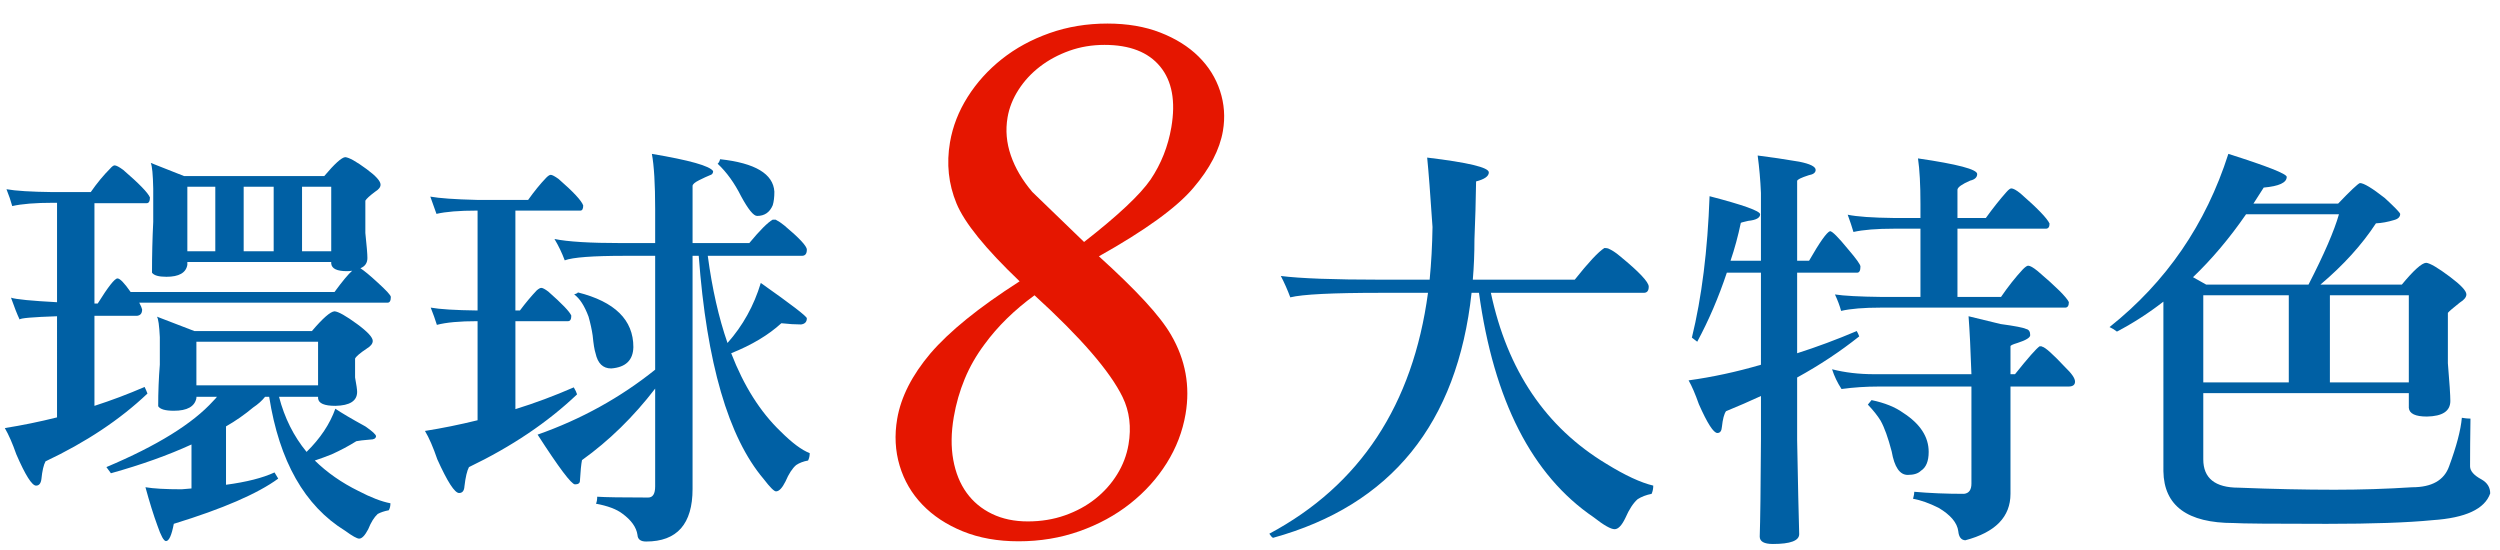 <?xml version="1.0" encoding="utf-8"?>
<!-- Generator: Adobe Illustrator 16.0.0, SVG Export Plug-In . SVG Version: 6.00 Build 0)  -->
<!DOCTYPE svg PUBLIC "-//W3C//DTD SVG 1.1//EN" "http://www.w3.org/Graphics/SVG/1.1/DTD/svg11.dtd">
<svg version="1.1" id="圖層_1" xmlns="http://www.w3.org/2000/svg" xmlns:xlink="http://www.w3.org/1999/xlink" x="0px" y="0px"
	 width="356.287px" height="78.333px" viewBox="0 0 356.287 78.333" enable-background="new 0 0 356.287 78.333"
	 xml:space="preserve">
<g>
	<path fill="#E51600" d="M145.311,40.092c-4.866-4.646-7.866-8.349-9-11.109c-1.136-2.759-1.444-5.66-0.924-8.699
		c0.388-2.271,1.229-4.428,2.521-6.472c1.292-2.043,2.917-3.842,4.879-5.397c1.96-1.554,4.223-2.785,6.789-3.694
		c2.565-0.908,5.315-1.363,8.25-1.363c2.83,0,5.341,0.429,7.536,1.284c2.193,0.857,4.009,1.991,5.443,3.406
		c1.436,1.415,2.458,3.048,3.067,4.9c0.609,1.852,0.747,3.756,0.413,5.712c-0.454,2.655-1.86,5.363-4.218,8.122
		c-2.364,2.796-6.85,6.044-13.456,9.747c2.661,2.41,4.847,4.542,6.558,6.394c1.708,1.853,2.954,3.459,3.734,4.82
		c2.051,3.529,2.738,7.284,2.057,11.269c-0.424,2.479-1.32,4.813-2.689,6.995c-1.369,2.184-3.104,4.104-5.204,5.764
		c-2.1,1.66-4.508,2.971-7.222,3.932c-2.714,0.961-5.609,1.44-8.683,1.44c-2.97,0-5.614-0.472-7.933-1.415
		c-2.32-0.943-4.243-2.209-5.771-3.8c-1.528-1.589-2.608-3.439-3.243-5.554c-0.634-2.113-0.751-4.343-0.352-6.683
		c0.531-3.108,2.111-6.219,4.738-9.327c1.351-1.572,3.072-3.205,5.161-4.898C139.853,43.769,142.369,41.979,145.311,40.092z
		 M147.434,42.083c-2.874,2.098-5.245,4.42-7.113,6.971c-1.177,1.572-2.123,3.223-2.837,4.951c-0.715,1.729-1.233,3.537-1.556,5.424
		c-0.382,2.236-0.407,4.271-0.074,6.105c0.333,1.834,0.965,3.396,1.897,4.689s2.14,2.297,3.625,3.013
		c1.484,0.718,3.188,1.074,5.109,1.074c1.886,0,3.646-0.288,5.283-0.864c1.635-0.576,3.08-1.361,4.333-2.357
		c1.252-0.996,2.29-2.157,3.111-3.485c0.82-1.326,1.359-2.742,1.616-4.244c0.424-2.479,0.146-4.733-0.836-6.76
		C158.208,52.931,154.022,48.092,147.434,42.083z M154.497,34.485c4.837-3.773,8-6.742,9.488-8.909
		c1.5-2.235,2.483-4.716,2.948-7.441c0.633-3.702,0.104-6.584-1.588-8.646c-1.691-2.061-4.336-3.092-7.934-3.092
		c-1.782,0-3.455,0.28-5.017,0.839c-1.563,0.56-2.958,1.31-4.184,2.253c-1.227,0.943-2.245,2.043-3.053,3.301
		c-0.81,1.258-1.33,2.568-1.563,3.93c-0.311,1.817-0.157,3.625,0.462,5.423c0.617,1.8,1.639,3.537,3.064,5.214L154.497,34.485z"/>
</g>
<g>
	<path fill="#0060A4" d="M20.607,55.146c0.156,0.313,0.293,0.625,0.41,0.938c-3.906,3.711-8.75,6.933-14.529,9.666
		c-0.273,0.509-0.468,1.348-0.585,2.52c-0.079,0.624-0.333,0.938-0.762,0.938c-0.586,0-1.523-1.484-2.812-4.453
		c-0.547-1.562-1.094-2.812-1.641-3.749c2.46-0.39,4.94-0.897,7.44-1.523V45.07c-3.515,0.117-5.293,0.273-5.331,0.468
		c-0.352-0.743-0.762-1.781-1.23-3.113c0.703,0.234,2.89,0.45,6.562,0.646V28.9H7.543c-2.5,0-4.433,0.157-5.8,0.469
		c-0.196-0.726-0.469-1.527-0.82-2.402c1.289,0.234,3.495,0.372,6.62,0.41h5.39c0.898-1.289,1.816-2.402,2.754-3.339
		c0.272-0.313,0.488-0.469,0.644-0.469c0.234,0,0.645,0.215,1.23,0.645c2.265,1.953,3.534,3.261,3.808,3.925
		c0,0.547-0.157,0.82-0.469,0.82h-7.44v14.295h0.469c1.484-2.382,2.421-3.574,2.812-3.574c0.352,0,0.976,0.645,1.875,1.934h29.058
		c1.132-1.544,1.972-2.554,2.519-3.029c-0.234,0.04-0.489,0.06-0.762,0.06c-1.406,0-2.148-0.356-2.226-1.069v-0.238H26.7v0.41
		c-0.196,1.133-1.192,1.699-2.988,1.699c-1.094,0-1.778-0.195-2.05-0.586c0-2.492,0.059-4.905,0.176-7.237V26.9
		c-0.04-2.025-0.157-3.252-0.352-3.683l4.745,1.875h19.978c1.484-1.757,2.48-2.655,2.988-2.695c0.546,0.04,1.562,0.606,3.046,1.699
		c1.327,0.976,1.992,1.716,1.992,2.222c0,0.351-0.254,0.681-0.761,0.993c-0.782,0.584-1.25,1.012-1.406,1.285v4.612
		c0.195,1.83,0.293,3.017,0.293,3.563c0,0.701-0.332,1.187-0.996,1.459c0.547,0.352,1.348,1.013,2.402,1.986
		c1.289,1.168,1.933,1.869,1.933,2.103c0,0.545-0.157,0.817-0.469,0.817H19.846c0.234,0.443,0.371,0.766,0.41,0.968
		c0,0.564-0.254,0.866-0.762,0.907H13.46v12.83C15.881,57.06,18.264,56.162,20.607,55.146z M22.365,45.128l5.332,2.05h16.755
		c1.562-1.835,2.636-2.772,3.222-2.812c0.546,0.039,1.62,0.645,3.222,1.815c1.483,1.095,2.226,1.896,2.226,2.402
		c0,0.391-0.293,0.762-0.879,1.113c-0.938,0.625-1.485,1.094-1.64,1.406v2.694c0.195,1.055,0.293,1.738,0.293,2.051
		c0,1.289-1.036,1.953-3.105,1.992c-1.563,0-2.382-0.352-2.46-1.055v-0.234h-5.565c0.781,3.008,2.089,5.624,3.925,7.851
		c1.953-1.914,3.319-3.964,4.101-6.152c0.859,0.586,2.285,1.427,4.277,2.52c1.015,0.703,1.523,1.172,1.523,1.406
		c-0.04,0.313-0.313,0.469-0.82,0.469c-0.977,0.078-1.641,0.156-1.992,0.234c-1.055,0.664-2.227,1.289-3.515,1.874
		c-0.782,0.313-1.582,0.606-2.402,0.879c1.758,1.72,3.828,3.164,6.21,4.336c1.796,0.938,3.319,1.522,4.57,1.757
		c0,0.391-0.079,0.723-0.234,0.996c-0.625,0.117-1.152,0.293-1.582,0.527c-0.508,0.469-0.958,1.191-1.348,2.168
		c-0.469,0.897-0.899,1.348-1.289,1.348c-0.313,0-0.977-0.372-1.992-1.113c-5.781-3.555-9.394-9.92-10.838-19.099h-0.585
		c-0.43,0.547-0.996,1.055-1.699,1.523c-1.211,1.016-2.5,1.914-3.867,2.694v8.319c2.929-0.391,5.233-0.977,6.913-1.758
		c0.195,0.352,0.371,0.645,0.527,0.879c-2.929,2.147-7.89,4.296-14.88,6.444c-0.313,1.641-0.684,2.461-1.113,2.461
		c-0.313,0-0.723-0.743-1.23-2.227c-0.547-1.485-1.113-3.301-1.699-5.448c1.132,0.194,2.851,0.293,5.155,0.293
		c0.469-0.04,0.938-0.079,1.406-0.117v-6.269c-3.32,1.522-7.147,2.891-11.482,4.101c-0.274-0.352-0.489-0.645-0.645-0.879
		c7.225-3.046,12.303-6.189,15.232-9.432c0.234-0.234,0.41-0.43,0.527-0.586h-2.929v0.176c-0.234,1.211-1.309,1.815-3.222,1.815
		c-1.211,0-1.954-0.214-2.227-0.644c0-2.031,0.078-4.004,0.234-5.918v-3.925C22.696,46.378,22.56,45.402,22.365,45.128z
		 M26.7,35.813h3.984v-9.198H26.7V35.813z M27.989,54.912H45.33v-6.21H27.989V54.912z M34.727,26.615v9.198h4.276v-9.198H34.727z
		 M43.045,26.615v9.198h4.16v-9.198H43.045z"/>
	<path fill="#0060A4" d="M78.489,24.916c0.195,0,0.565,0.196,1.113,0.586c2.109,1.836,3.281,3.096,3.515,3.78
		c0,0.488-0.137,0.731-0.41,0.731h-9.256V44.25h0.645c0.82-1.094,1.62-2.051,2.402-2.871c0.273-0.234,0.488-0.352,0.645-0.352
		c0.195,0,0.527,0.176,0.996,0.527c1.953,1.719,3.046,2.86,3.281,3.427c0,0.527-0.157,0.791-0.469,0.791h-7.499v12.537
		c2.773-0.858,5.545-1.894,8.319-3.104c0.234,0.391,0.39,0.723,0.469,0.996c-4.18,3.983-9.315,7.44-15.408,10.369
		c-0.273,0.508-0.489,1.426-0.644,2.754c-0.04,0.624-0.293,0.938-0.762,0.938c-0.625,0-1.661-1.603-3.105-4.805
		c-0.586-1.718-1.172-3.065-1.758-4.042c2.461-0.39,4.959-0.898,7.499-1.523V45.772h-0.059c-2.5,0-4.414,0.176-5.741,0.527
		c-0.234-0.758-0.527-1.578-0.879-2.46c1.289,0.234,3.495,0.371,6.62,0.41h0.059V30.013h-0.117c-2.5,0-4.414,0.156-5.741,0.469
		c-0.234-0.678-0.527-1.498-0.879-2.461c1.289,0.234,3.495,0.391,6.62,0.469h7.323c0.858-1.21,1.718-2.265,2.578-3.164
		C78.118,25.054,78.333,24.916,78.489,24.916z M93.37,52.685V36.458h-4.335c-4.569,0-7.421,0.215-8.553,0.645
		c-0.391-1.055-0.879-2.07-1.464-3.046c1.875,0.391,5.057,0.585,9.549,0.585h4.804v-4.862c0-3.554-0.157-6.171-0.469-7.851
		c5.351,0.899,8.261,1.719,8.729,2.461c0,0.313-0.156,0.508-0.468,0.585c-0.391,0.157-0.899,0.391-1.523,0.703
		c-0.625,0.313-0.938,0.586-0.938,0.82v8.143h8.085c1.523-1.835,2.636-2.948,3.339-3.339h0.41c0.39,0.196,0.8,0.469,1.23,0.82
		c2.147,1.797,3.222,2.949,3.222,3.457c0,0.586-0.234,0.879-0.703,0.879h-13.416c0.624,4.687,1.562,8.827,2.812,12.42
		c2.187-2.461,3.769-5.312,4.745-8.554c4.374,3.086,6.562,4.766,6.562,5.039c0,0.508-0.273,0.801-0.82,0.878
		c-0.82,0-1.758-0.059-2.813-0.176c-1.836,1.68-4.218,3.105-7.147,4.277c1.796,4.648,4.139,8.358,7.03,11.131
		c1.641,1.641,3.026,2.676,4.16,3.104c0,0.392-0.079,0.743-0.234,1.055c-0.665,0.117-1.23,0.333-1.699,0.645
		c-0.547,0.469-1.055,1.251-1.523,2.344c-0.469,0.938-0.918,1.406-1.347,1.406c-0.274,0-0.86-0.586-1.758-1.758
		c-5.038-5.937-8.124-16.54-9.256-31.812h-0.879v33.218c0,4.999-2.207,7.499-6.62,7.499c-0.782,0-1.191-0.313-1.23-0.938
		c-0.157-1.094-0.879-2.109-2.168-3.047c-0.82-0.625-2.07-1.094-3.749-1.406c0.117-0.234,0.176-0.566,0.176-0.995
		c1.132,0.077,3.553,0.117,7.264,0.117c0.664,0,0.996-0.527,0.996-1.582V55.38c-3.086,4.023-6.562,7.421-10.428,10.193
		c-0.117,0.586-0.215,1.563-0.293,2.93c0,0.352-0.234,0.527-0.703,0.527c-0.508,0-2.285-2.363-5.332-7.089
		C82.824,59.755,88.409,56.669,93.37,52.685z M82.355,41.671c5.273,1.328,7.909,3.925,7.909,7.792
		c-0.04,1.875-1.094,2.891-3.164,3.046c-1.172,0-1.914-0.722-2.226-2.167c-0.157-0.469-0.293-1.309-0.41-2.52
		c-0.117-0.82-0.313-1.718-0.586-2.694c-0.586-1.563-1.27-2.616-2.05-3.164C82.18,41.847,82.355,41.75,82.355,41.671z
		 M102.626,22.69c4.999,0.547,7.577,2.09,7.733,4.628c0,0.782-0.079,1.426-0.234,1.933c-0.43,1.016-1.172,1.523-2.227,1.523
		c-0.508,0-1.27-0.938-2.285-2.813c-0.938-1.875-2.05-3.417-3.339-4.628C102.43,23.217,102.547,23.003,102.626,22.69z"/>
	<path fill="#0060A4" d="M229.169,35.403c0.547,0.234,1.093,0.586,1.641,1.055c2.772,2.266,4.159,3.73,4.159,4.394
		c0,0.586-0.234,0.879-0.703,0.879h-21.794c2.344,11.054,7.831,19.178,16.463,24.371c2.656,1.641,4.882,2.675,6.679,3.105
		c0,0.429-0.079,0.82-0.234,1.172c-0.782,0.155-1.445,0.41-1.991,0.761c-0.626,0.547-1.212,1.445-1.758,2.695
		c-0.508,1.055-1.017,1.582-1.523,1.582c-0.547,0-1.543-0.566-2.988-1.699c-8.787-5.976-14.236-16.638-16.345-31.987h-1.055
		c-2.031,18.63-11.463,30.269-28.296,34.917c-0.157-0.079-0.333-0.274-0.527-0.586c12.927-6.913,20.465-18.356,22.614-34.331h-6.796
		c-6.835,0-11.112,0.215-12.83,0.645c-0.391-1.055-0.84-2.069-1.347-3.046c2.772,0.351,7.537,0.527,14.294,0.527h6.913
		c0.234-2.381,0.371-4.881,0.41-7.499c-0.313-4.687-0.567-7.987-0.762-9.901c5.858,0.703,8.787,1.406,8.787,2.109
		c0,0.547-0.605,0.977-1.815,1.289c-0.04,2.773-0.117,5.527-0.234,8.261c0,2.031-0.079,3.945-0.234,5.741h14.529
		c1.952-2.46,3.358-3.963,4.218-4.511C228.837,35.344,229.013,35.364,229.169,35.403z"/>
	<path fill="#0060A4" d="M250.494,22.163c1.875,0.234,3.848,0.527,5.918,0.879c1.562,0.313,2.344,0.703,2.344,1.172
		c0,0.391-0.333,0.644-0.996,0.761c-1.094,0.352-1.641,0.625-1.641,0.82v11.366h1.699c1.522-2.656,2.519-4.062,2.987-4.218
		c0.312,0,1.172,0.859,2.577,2.578c1.172,1.368,1.758,2.188,1.758,2.46c0,0.586-0.156,0.879-0.469,0.879h-8.553v11.483
		c2.813-0.898,5.643-1.953,8.494-3.164c0.156,0.273,0.273,0.527,0.352,0.762c-2.695,2.148-5.645,4.101-8.846,5.858v8.964
		c0.117,6.287,0.214,10.74,0.293,13.357c0,0.938-1.251,1.405-3.75,1.405c-1.25,0-1.875-0.351-1.875-1.054
		c0.078-2.227,0.137-6.854,0.176-13.885v-6.151c-1.602,0.742-3.262,1.465-4.979,2.167c-0.274,0.392-0.469,1.134-0.586,2.227
		c-0.04,0.586-0.255,0.879-0.645,0.879c-0.548,0-1.427-1.367-2.637-4.101c-0.508-1.445-0.996-2.578-1.465-3.398
		c3.398-0.469,6.834-1.21,10.311-2.227V38.859h-4.861c-1.172,3.515-2.578,6.795-4.219,9.842c-0.273-0.195-0.527-0.39-0.762-0.586
		c1.406-5.741,2.246-12.458,2.52-20.153c4.804,1.25,7.205,2.109,7.205,2.578c0,0.508-0.566,0.82-1.698,0.937
		c-0.703,0.157-1.055,0.255-1.055,0.293c-0.392,1.875-0.879,3.672-1.465,5.39h4.335v-9.667
		C250.884,25.698,250.728,23.92,250.494,22.163z M291.035,49.405c0.43,0.078,1.523,1.055,3.281,2.929
		c0.938,0.899,1.406,1.582,1.406,2.051s-0.313,0.703-0.938,0.703h-8.261v15.291c0,3.28-2.148,5.486-6.444,6.62
		c-0.586-0.04-0.918-0.469-0.996-1.289c-0.156-1.211-1.094-2.324-2.813-3.34c-1.328-0.664-2.539-1.094-3.632-1.289
		c0.117-0.43,0.176-0.761,0.176-0.995c2.187,0.194,4.55,0.293,7.089,0.293c0.703-0.079,1.055-0.567,1.055-1.465V55.087h-13.182
		c-1.836,0-3.613,0.117-5.332,0.352c-0.585-0.898-1.035-1.835-1.347-2.813c1.835,0.469,3.827,0.703,5.976,0.703h13.885
		c-0.117-3.476-0.255-6.229-0.41-8.26c1.484,0.351,3.007,0.723,4.569,1.112c2.03,0.274,3.241,0.509,3.632,0.703
		c0.391,0.079,0.586,0.372,0.586,0.879c0,0.352-0.605,0.724-1.815,1.113c-0.665,0.196-0.996,0.352-0.996,0.469v3.983h0.645
		c1.874-2.343,3.046-3.671,3.515-3.983C290.917,49.346,291.035,49.367,291.035,49.405z M286.641,26.85
		c0.272,0,0.703,0.234,1.288,0.703c2.422,2.109,3.809,3.545,4.16,4.307c0,0.488-0.176,0.731-0.527,0.731h-12.596v9.725h6.21
		c1.015-1.483,2.051-2.792,3.104-3.925c0.352-0.352,0.605-0.527,0.762-0.527c0.273,0,0.723,0.255,1.348,0.762
		c2.617,2.226,4.102,3.701,4.453,4.424c0,0.527-0.176,0.79-0.527,0.79H268.07c-2.461,0-4.355,0.156-5.684,0.469
		c-0.195-0.727-0.488-1.507-0.878-2.344c1.288,0.196,3.476,0.313,6.562,0.352h5.624v-9.725h-3.749c-2.5,0-4.434,0.157-5.801,0.469
		c-0.195-0.677-0.469-1.498-0.82-2.46c1.289,0.273,3.496,0.43,6.621,0.468h3.749v-2.05c0-2.695-0.117-4.842-0.352-6.444
		c5.624,0.82,8.437,1.563,8.437,2.226c0,0.469-0.332,0.782-0.996,0.938c-1.172,0.508-1.777,0.938-1.816,1.289v4.042h4.043
		c1.015-1.406,1.991-2.636,2.929-3.69C286.25,27.025,286.484,26.85,286.641,26.85z M266.722,57.021
		c1.875,0.391,3.378,0.996,4.512,1.815c2.42,1.563,3.632,3.418,3.632,5.566c0,1.328-0.372,2.226-1.113,2.694
		c-0.392,0.391-1.017,0.586-1.875,0.586c-1.133,0-1.895-1.113-2.284-3.339c-0.508-1.953-1.035-3.418-1.582-4.395
		c-0.43-0.703-1.035-1.465-1.816-2.284C266.351,57.47,266.527,57.255,266.722,57.021z"/>
	<path fill="#0060A4" d="M317.574,21.928c5.545,1.758,8.318,2.852,8.318,3.281c0,0.82-1.094,1.329-3.28,1.523
		c-0.508,0.782-0.995,1.543-1.464,2.285h12.068c1.757-1.835,2.791-2.812,3.104-2.929c0.547,0,1.718,0.703,3.515,2.109
		c1.406,1.289,2.148,2.051,2.227,2.285c0,0.43-0.293,0.723-0.879,0.878c-0.898,0.274-1.757,0.431-2.577,0.469
		c-1.992,3.046-4.629,5.957-7.909,8.729h11.6c1.679-2.03,2.831-3.065,3.457-3.105c0.546,0.04,1.679,0.703,3.397,1.992
		c1.562,1.169,2.344,2.008,2.344,2.513c0,0.391-0.313,0.779-0.938,1.168c-0.938,0.739-1.504,1.227-1.699,1.459v7.179
		c0.234,2.802,0.352,4.593,0.352,5.374c0,1.445-1.113,2.188-3.339,2.226c-1.641,0-2.5-0.41-2.578-1.229v-2.109H314v9.432
		c0,2.695,1.68,4.043,5.039,4.043c4.881,0.194,9.432,0.293,13.65,0.293c3.749,0,7.439-0.117,11.072-0.352
		c2.812,0,4.569-0.996,5.272-2.988c1.055-2.851,1.659-5.155,1.816-6.913c0.469,0.079,0.879,0.117,1.23,0.117
		c-0.04,2.578-0.059,4.844-0.059,6.796c0,0.665,0.546,1.289,1.64,1.875c0.82,0.469,1.23,1.132,1.23,1.992
		c-0.781,2.226-3.515,3.494-8.202,3.808c-3.554,0.352-8.593,0.527-15.114,0.527c-7.733,0-12.147-0.039-13.24-0.117
		c-6.602,0-9.94-2.461-10.018-7.382V42.989c-2.109,1.637-4.316,3.06-6.621,4.268c-0.352-0.272-0.703-0.487-1.055-0.644
		C308.728,40.183,314.371,31.955,317.574,21.928z M312.536,39.504l1.874,1.054h14.588c2.227-4.335,3.671-7.674,4.336-10.018h-13.24
		C317.75,33.938,315.23,36.926,312.536,39.504z M314,42.082v12.42h12.186v-12.42H314z M332.044,54.501h11.248v-12.42h-11.248V54.501
		z"/>
</g>
</svg>
